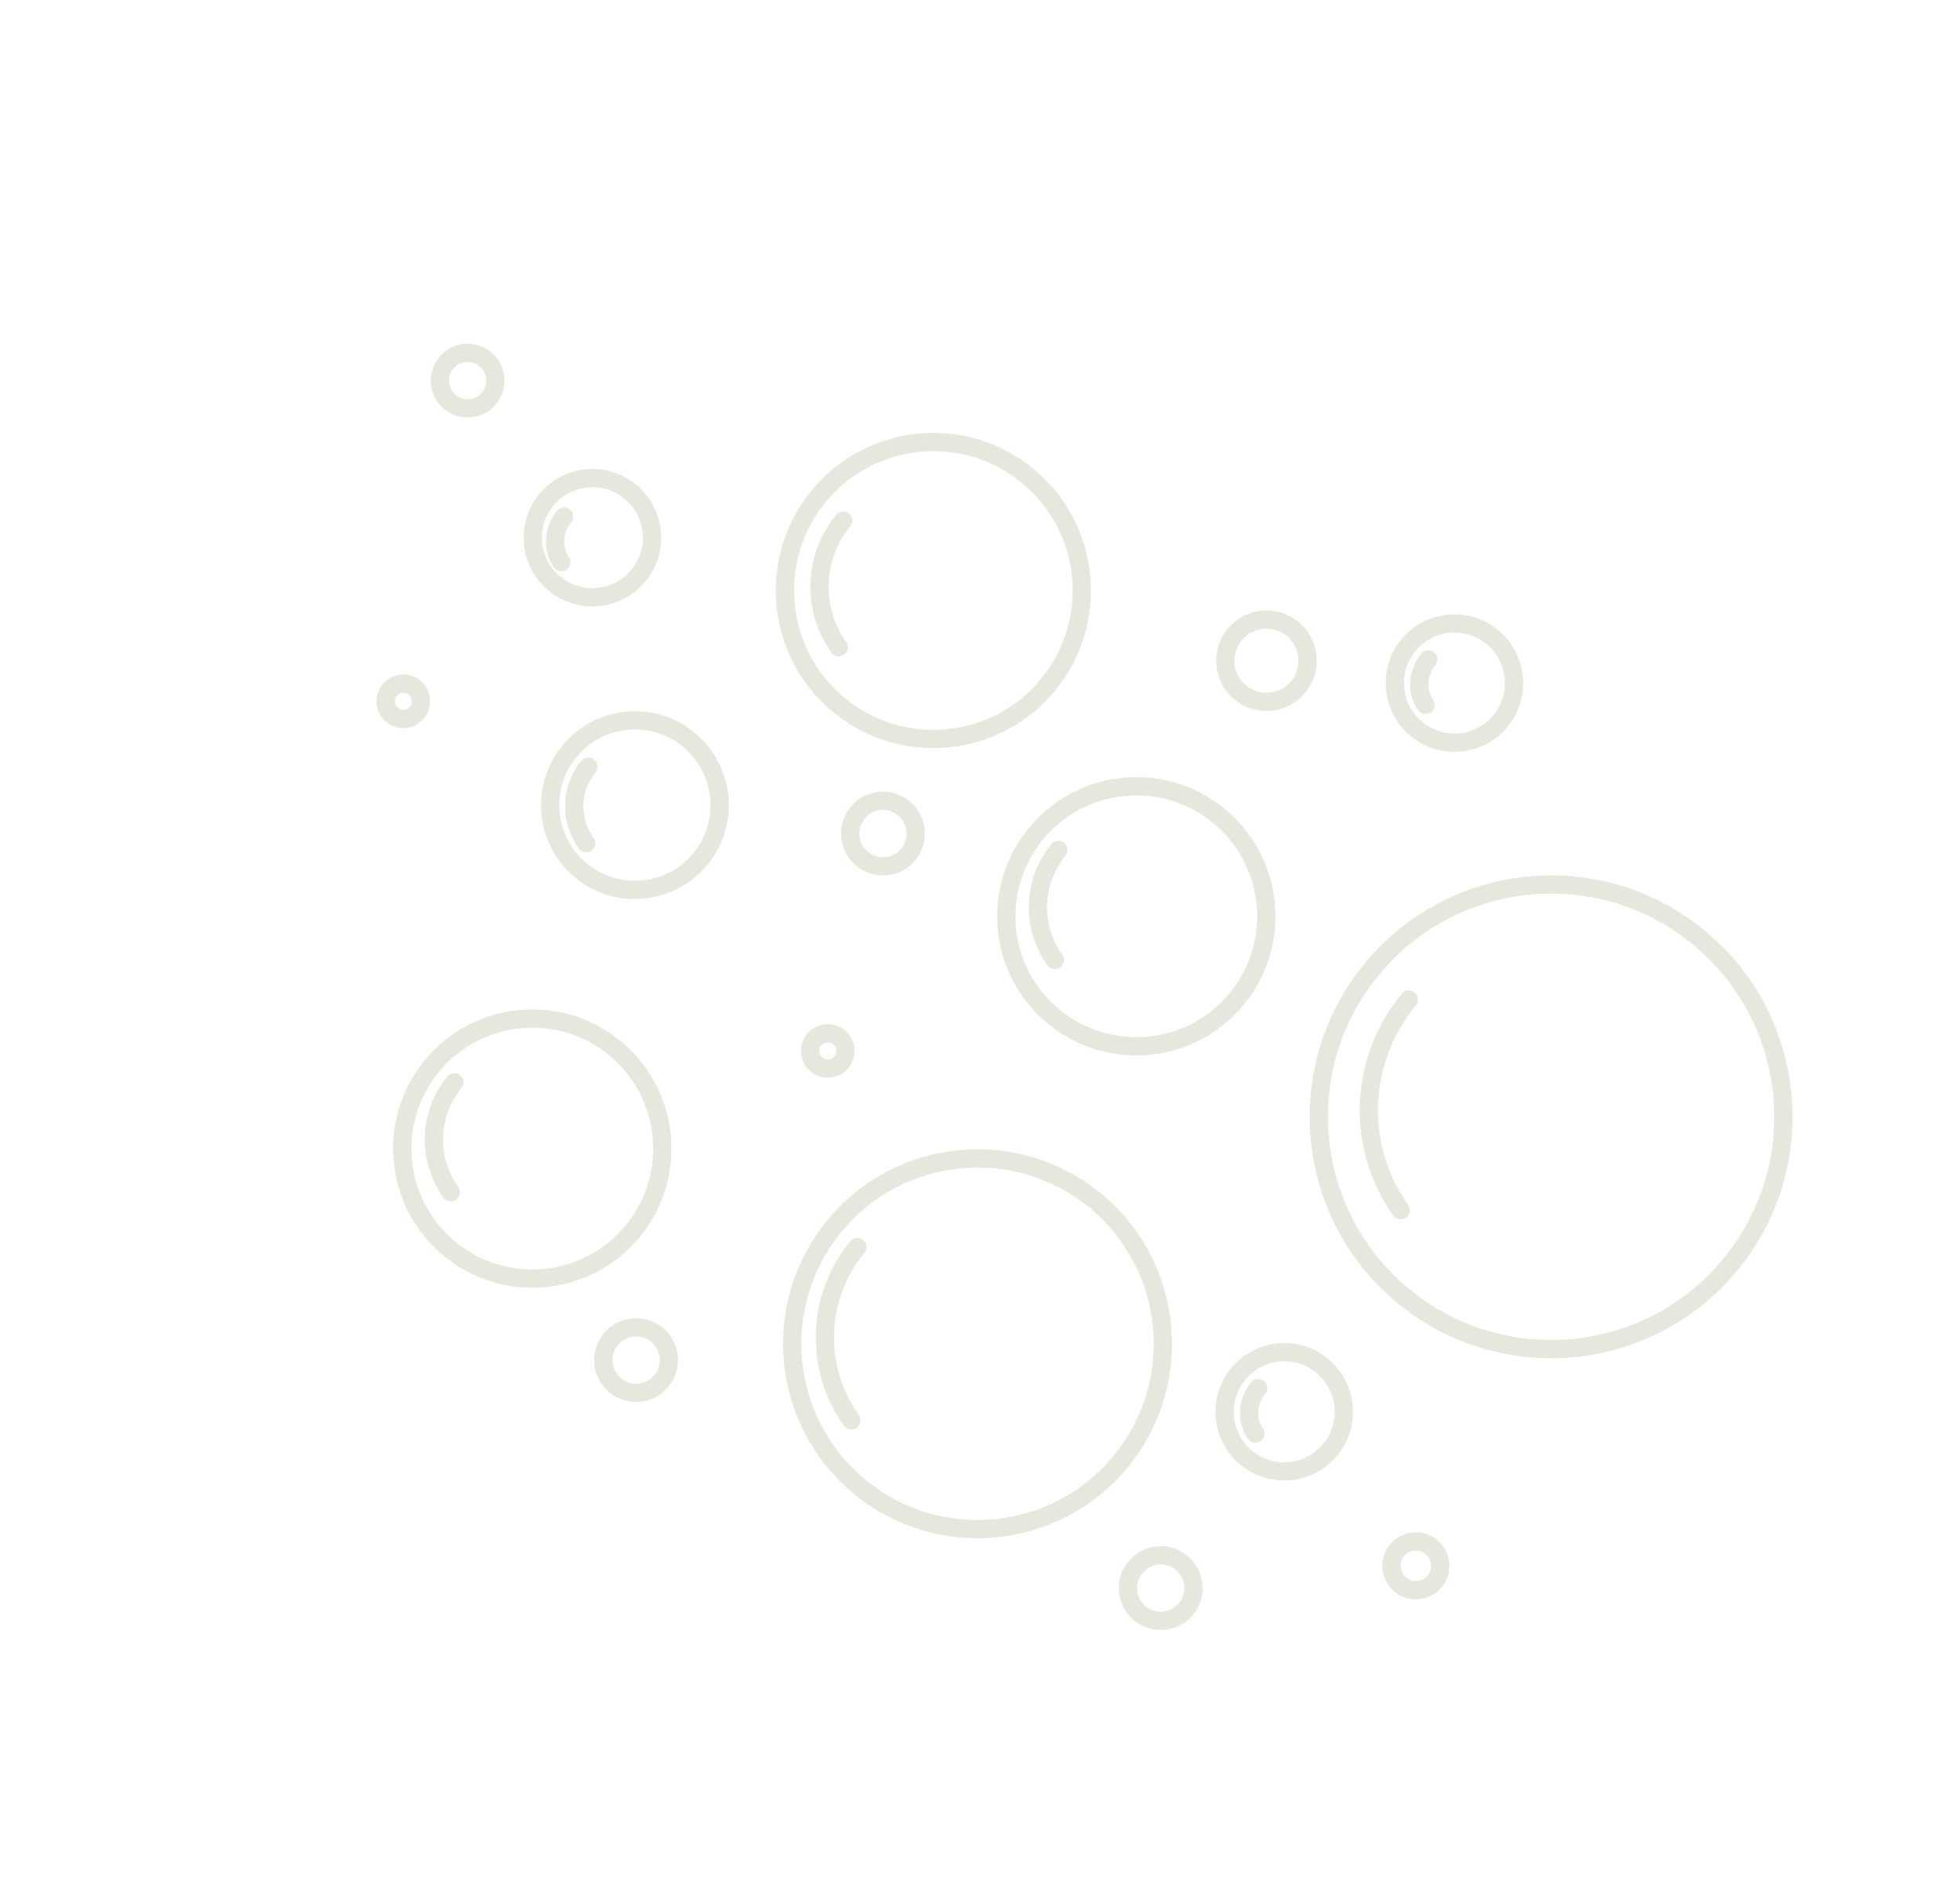 <?xml version="1.0" encoding="UTF-8"?> <svg xmlns="http://www.w3.org/2000/svg" width="322" height="312" viewBox="0 0 322 312" fill="none"><circle cx="160.596" cy="220.743" r="30.449" transform="rotate(-50.519 160.596 220.743)" stroke="#E5E9DD" stroke-width="3"></circle><path d="M140.863 204.844C133.975 213.206 133.859 224.921 139.874 233.335" stroke="#E5E9DD" stroke-width="3" stroke-linecap="round"></path><path d="M231.44 164.199C223.052 174.381 222.847 188.592 230.084 198.766" stroke="#E5E9DD" stroke-width="3" stroke-linecap="round"></path><path d="M74.658 177.784C70.297 183.078 70.234 190.504 74.056 195.843" stroke="#E5E9DD" stroke-width="3" stroke-linecap="round"></path><path d="M173.889 139.628C169.528 144.923 169.464 152.349 173.286 157.687" stroke="#E5E9DD" stroke-width="3" stroke-linecap="round"></path><path d="M138.529 85.521C133.496 91.63 133.409 100.187 137.801 106.331" stroke="#E5E9DD" stroke-width="3" stroke-linecap="round"></path><path d="M96.652 125.96C93.632 129.626 93.616 134.79 96.3 138.517" stroke="#E5E9DD" stroke-width="3" stroke-linecap="round"></path><path d="M92.681 84.864C90.835 87.104 90.725 90.177 92.23 92.342" stroke="#E5E9DD" stroke-width="3" stroke-linecap="round"></path><path d="M234.649 108.321C232.804 110.561 232.694 113.634 234.198 115.8" stroke="#E5E9DD" stroke-width="3" stroke-linecap="round"></path><path d="M206.693 228.028C204.848 230.268 204.738 233.341 206.242 235.506" stroke="#E5E9DD" stroke-width="3" stroke-linecap="round"></path><circle cx="254.824" cy="183.462" r="38.161" transform="rotate(-50.519 254.824 183.462)" stroke="#E5E9DD" stroke-width="3"></circle><circle cx="186.682" cy="150.523" r="21.36" transform="rotate(-50.519 186.682 150.523)" stroke="#E5E9DD" stroke-width="3"></circle><circle cx="87.451" cy="188.678" r="21.36" transform="rotate(-50.519 87.451 188.678)" stroke="#E5E9DD" stroke-width="3"></circle><circle cx="104.305" cy="132.265" r="13.924" transform="rotate(-50.519 104.305 132.265)" stroke="#E5E9DD" stroke-width="3"></circle><circle cx="97.32" cy="88.329" r="9.792" transform="rotate(-50.519 97.32 88.329)" stroke="#E5E9DD" stroke-width="3"></circle><circle cx="238.939" cy="112.211" r="9.792" transform="rotate(-50.519 238.939 112.211)" stroke="#E5E9DD" stroke-width="3"></circle><circle cx="210.982" cy="231.918" r="9.792" transform="rotate(-50.519 210.982 231.918)" stroke="#E5E9DD" stroke-width="3"></circle><circle cx="208.061" cy="108.543" r="6.763" transform="rotate(-50.519 208.061 108.543)" stroke="#E5E9DD" stroke-width="3"></circle><circle cx="145.062" cy="136.935" r="5.386" transform="rotate(-50.519 145.062 136.935)" stroke="#E5E9DD" stroke-width="3"></circle><circle cx="76.826" cy="62.525" r="4.559" transform="rotate(-50.519 76.826 62.525)" stroke="#E5E9DD" stroke-width="3"></circle><circle cx="66.263" cy="115.2" r="2.907" transform="rotate(-50.519 66.263 115.2)" stroke="#E5E9DD" stroke-width="3"></circle><circle cx="104.505" cy="223.423" r="5.386" transform="rotate(-50.519 104.505 223.423)" stroke="#E5E9DD" stroke-width="3"></circle><circle cx="190.693" cy="260.88" r="5.386" transform="rotate(-50.519 190.693 260.88)" stroke="#E5E9DD" stroke-width="3"></circle><circle cx="232.602" cy="257.221" r="4.008" transform="rotate(-50.519 232.602 257.221)" stroke="#E5E9DD" stroke-width="3"></circle><circle cx="135.99" cy="172.64" r="2.907" transform="rotate(-50.519 135.99 172.64)" stroke="#E5E9DD" stroke-width="3"></circle><circle cx="153.335" cy="97.004" r="24.39" transform="rotate(-50.519 153.335 97.004)" stroke="#E5E9DD" stroke-width="3"></circle></svg> 